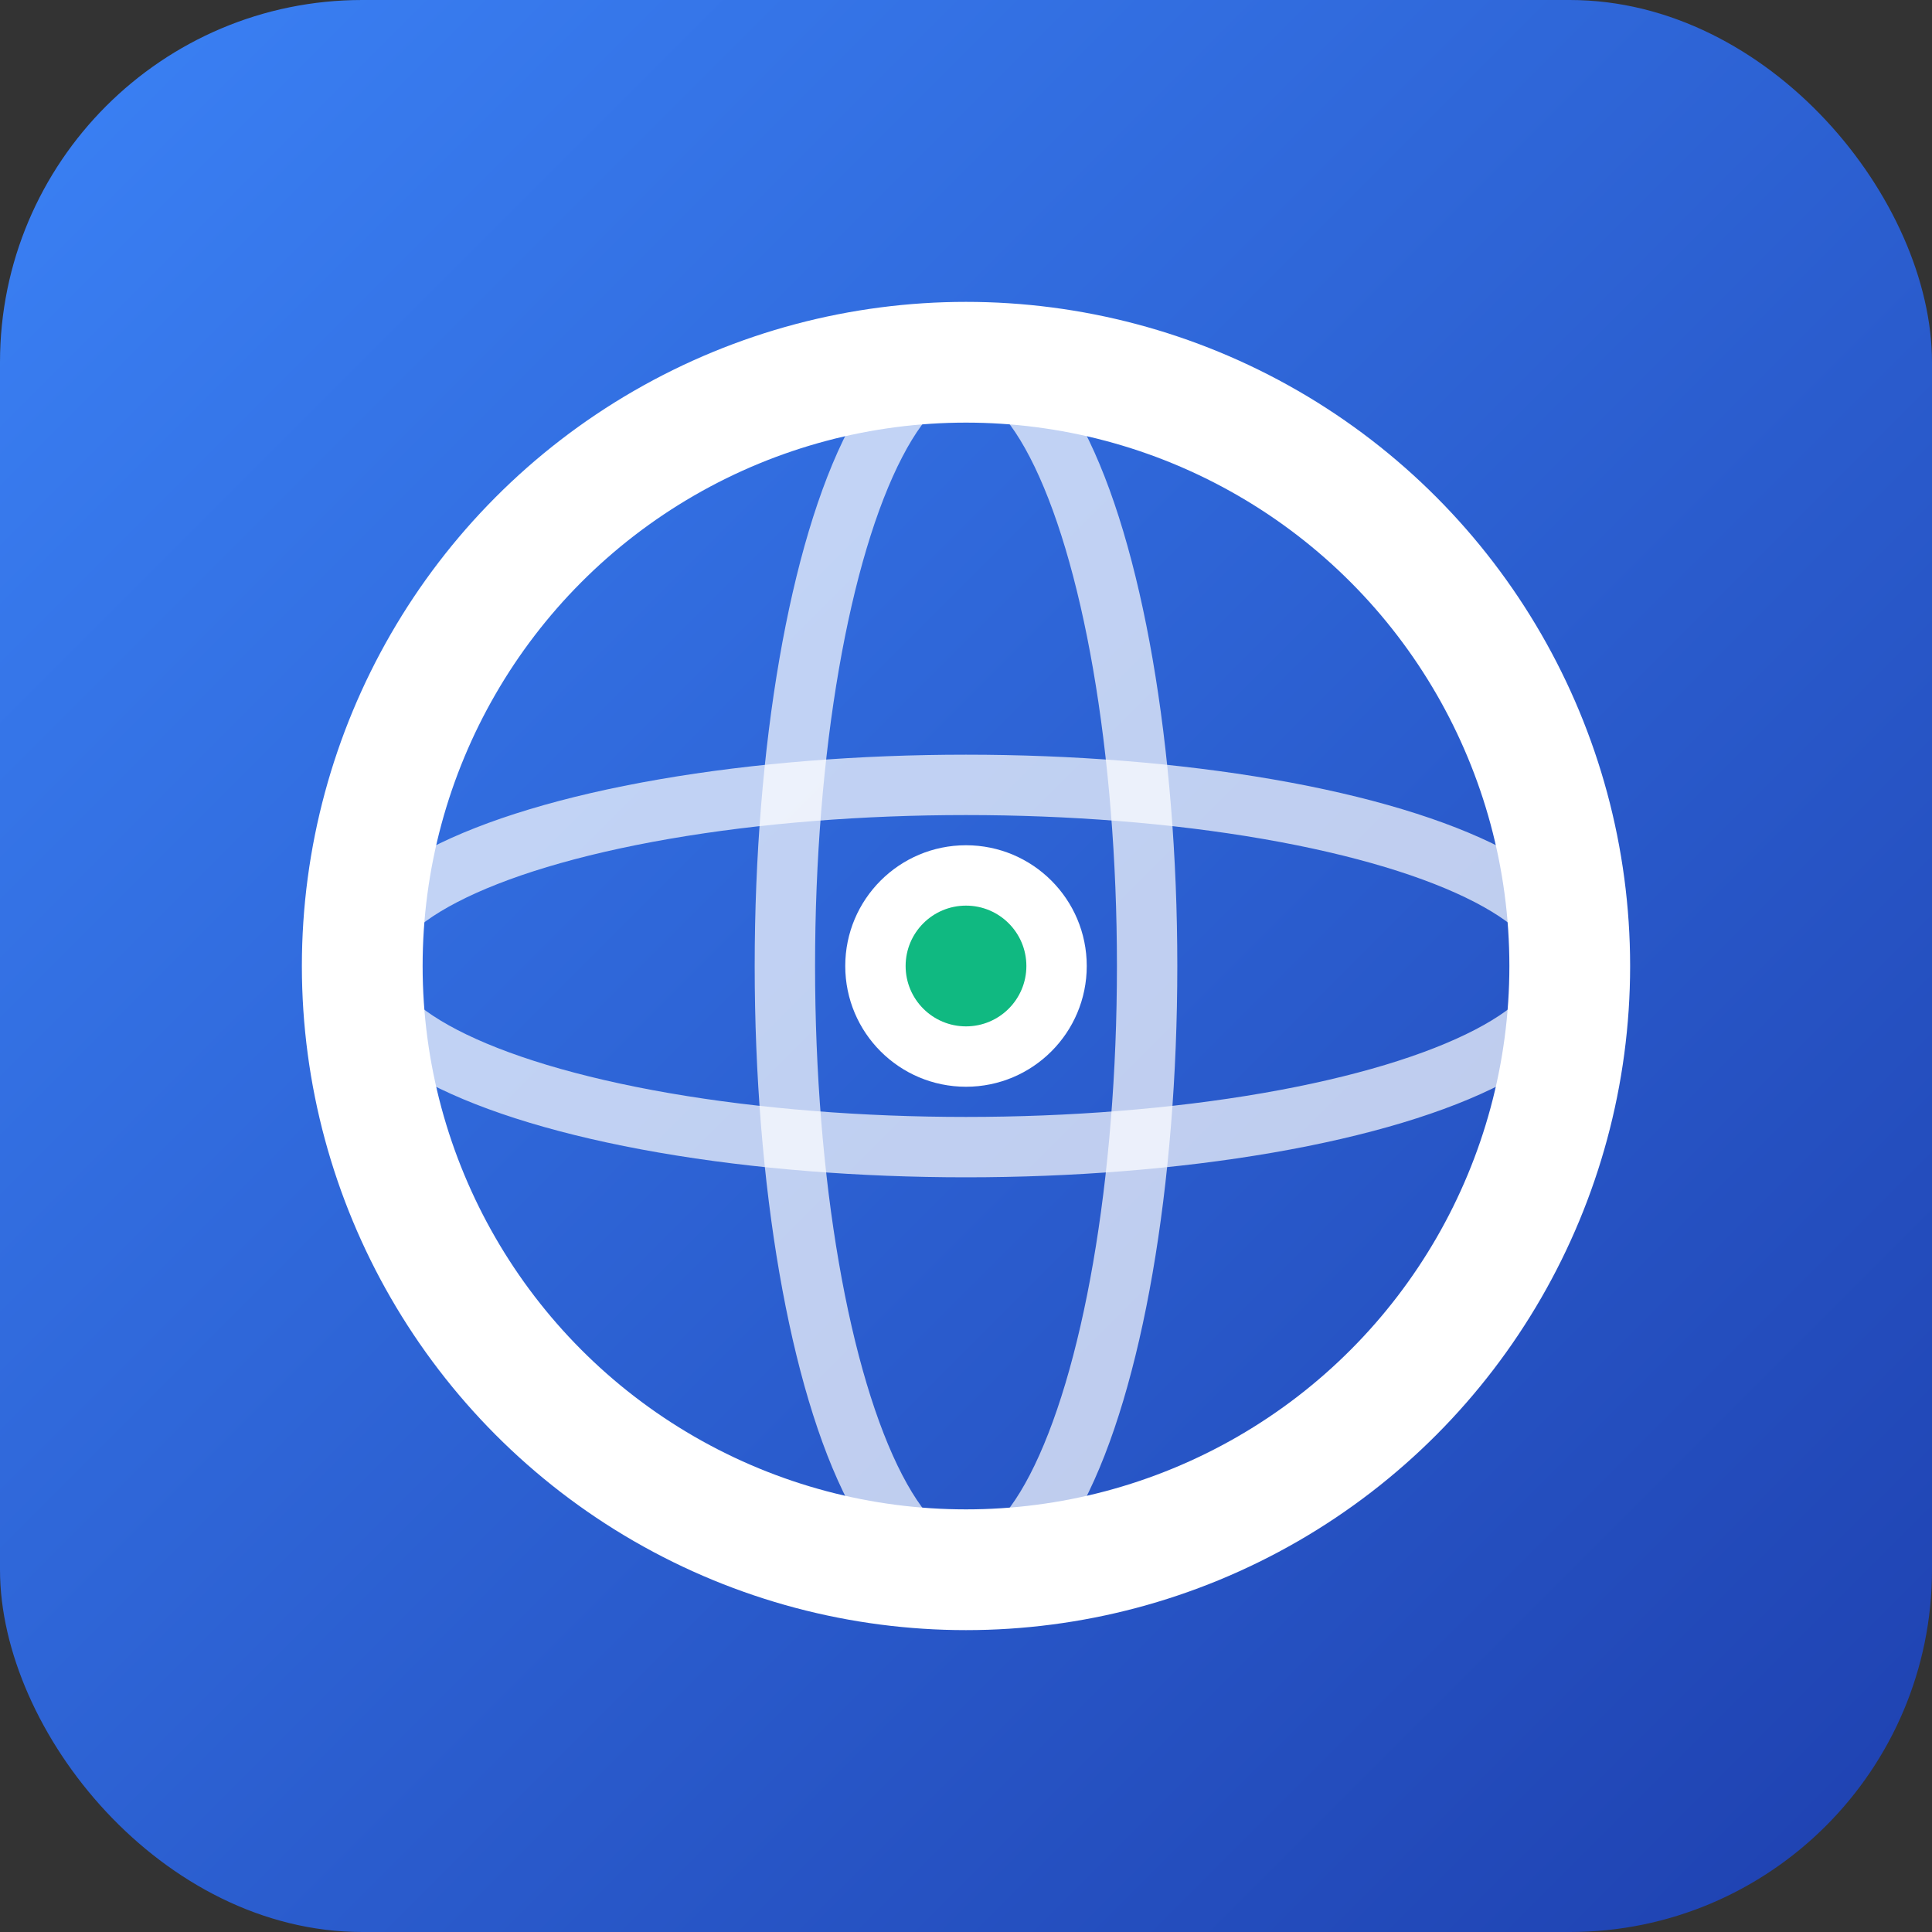 <svg width="16" height="16" viewBox="0 0 16 16" xmlns="http://www.w3.org/2000/svg">
  <rect x="0" y="0" width="16" height="16" fill="#333333" stroke="none"/>
  <defs>
    <linearGradient id="favicon16Gradient" x1="0%" y1="0%" x2="100%" y2="100%">
      <stop offset="0%" style="stop-color:#3B82F6;stop-opacity:1" />
      <stop offset="100%" style="stop-color:#1E40AF;stop-opacity:1" />
    </linearGradient>
  </defs>
  
  <rect width="16" height="16" rx="3" fill="url(#favicon16Gradient)"/>
  
  <g transform="translate(8, 8)">
    <circle cx="0" cy="0" r="5" fill="none" stroke="white" stroke-width="1"/>
    <ellipse cx="0" cy="0" rx="5" ry="1.5" fill="none" stroke="white" stroke-width="0.5" opacity="0.7"/>
    <ellipse cx="0" cy="0" rx="1.5" ry="5" fill="none" stroke="white" stroke-width="0.5" opacity="0.7"/>
    <circle cx="0" cy="0" r="1" fill="white"/>
    <circle cx="0" cy="0" r="0.5" fill="#10B981"/>
  </g>
</svg>
